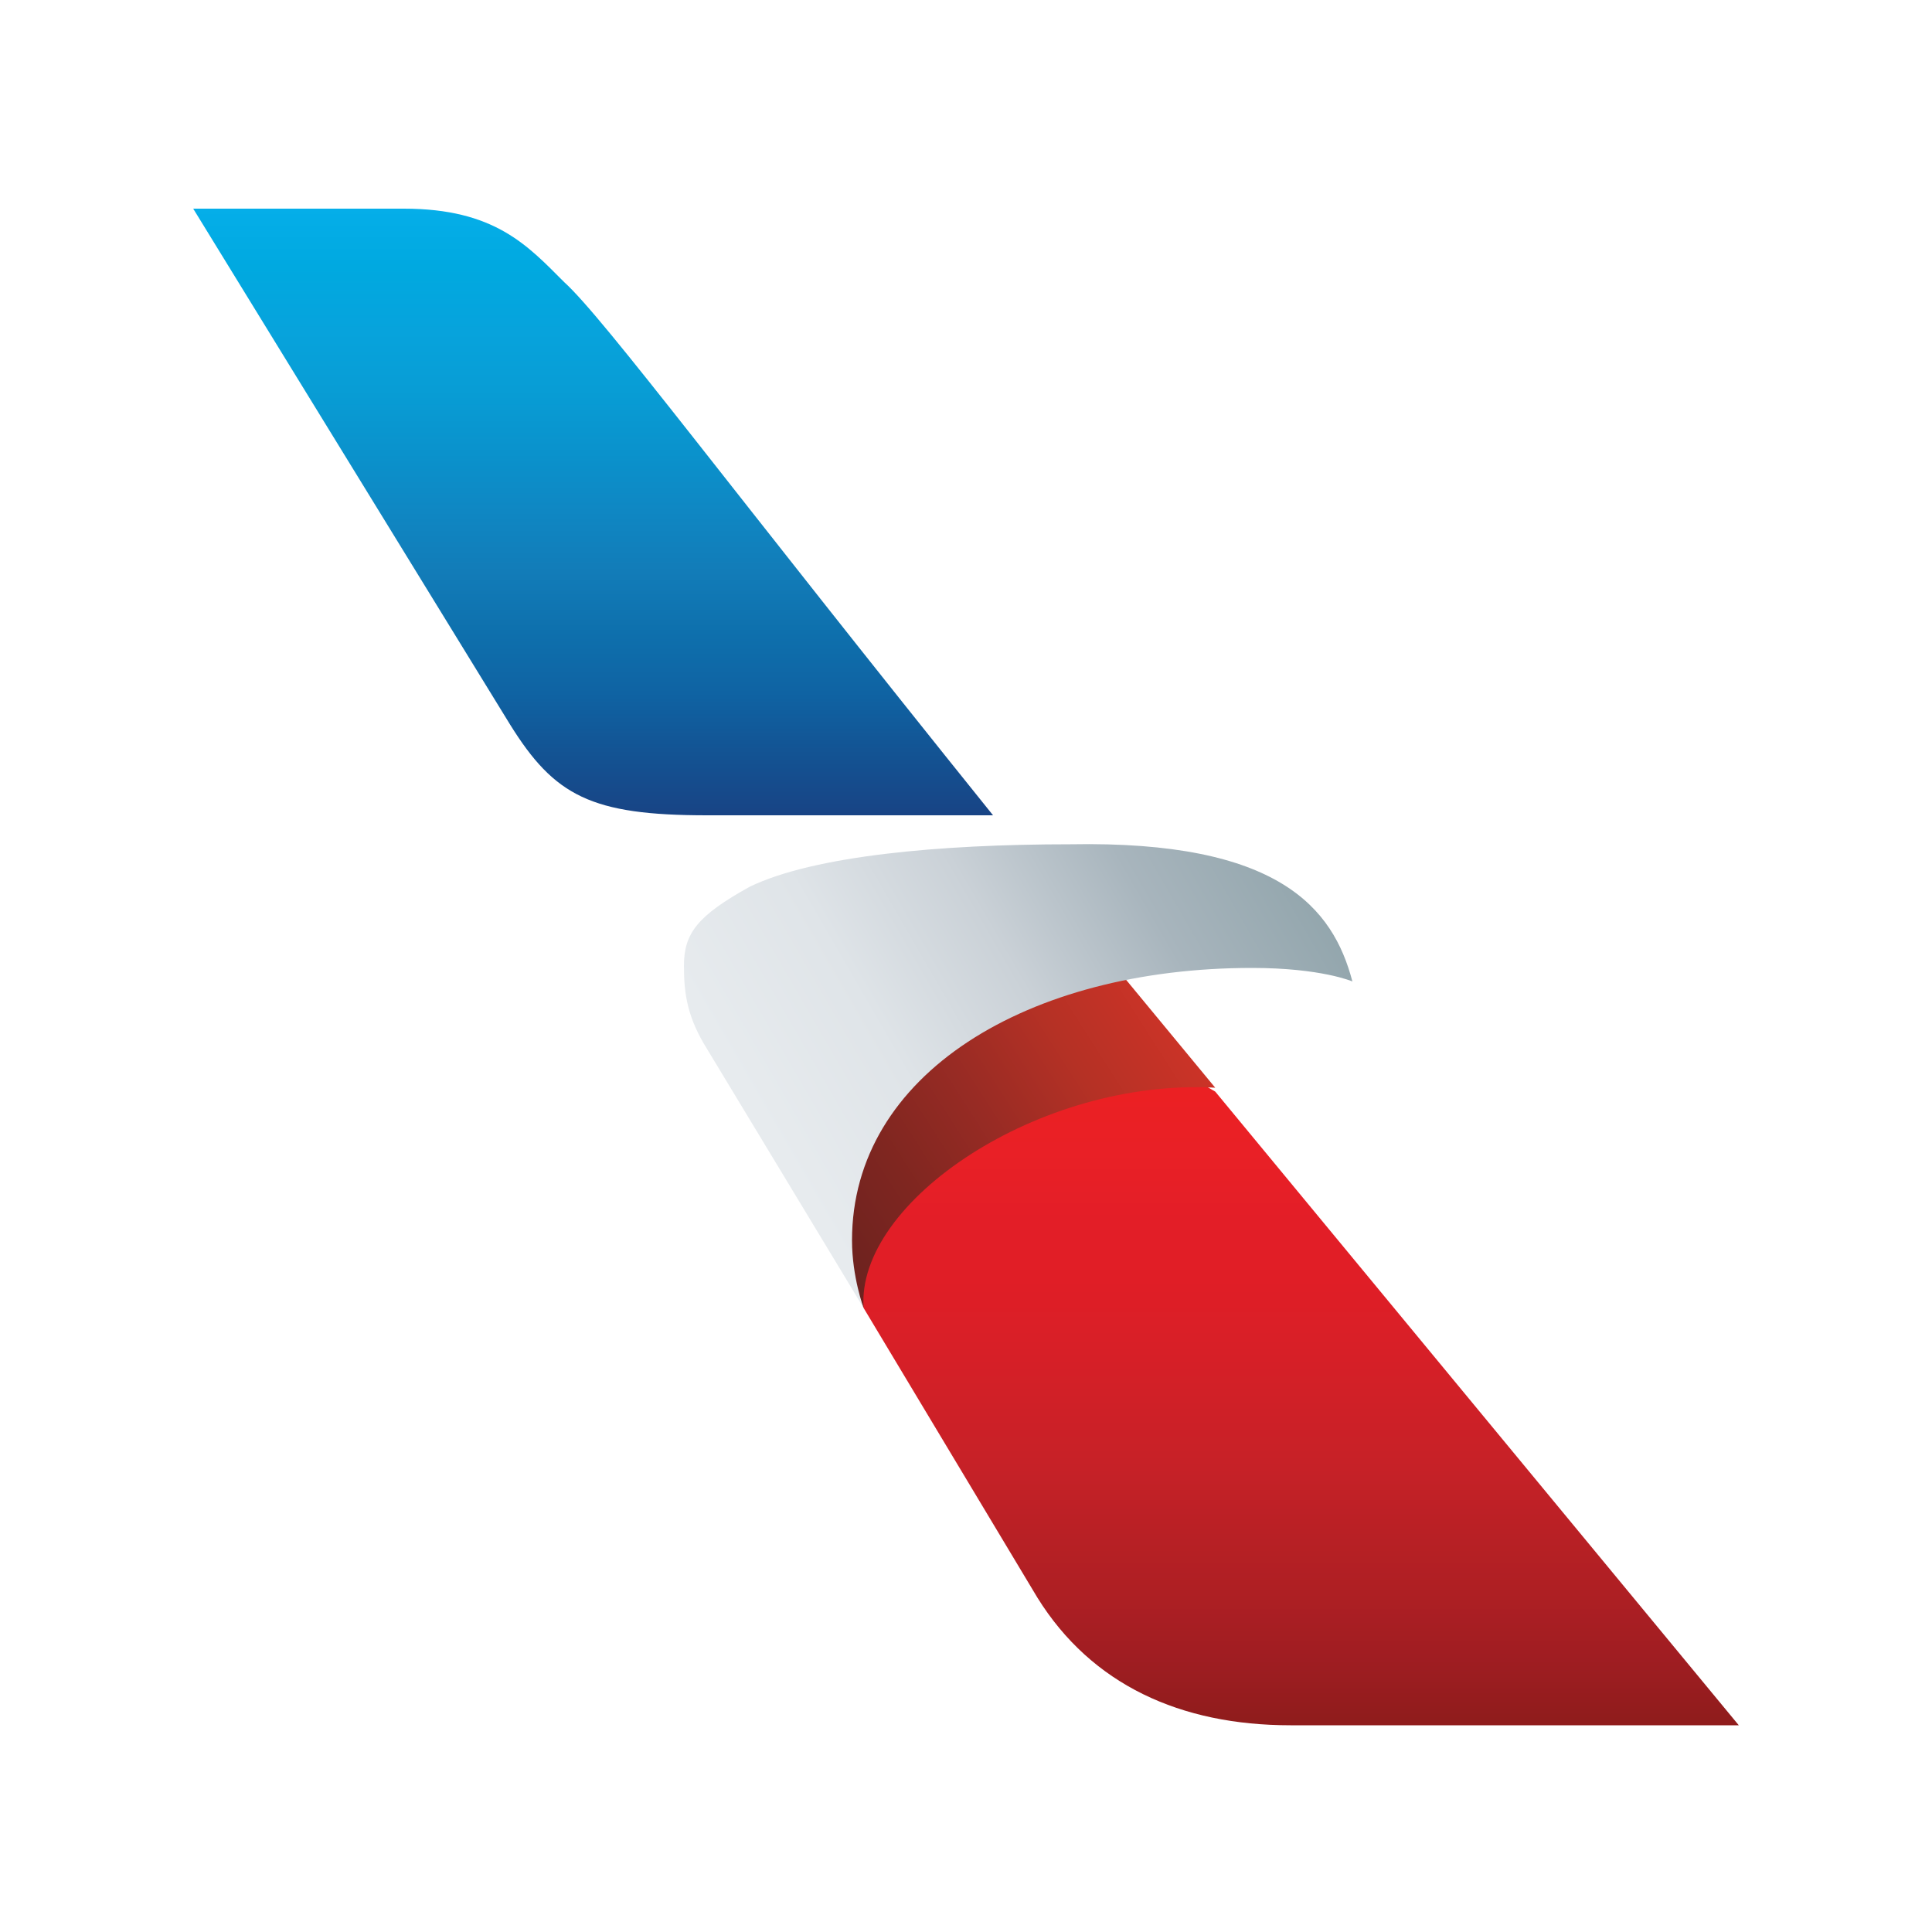 <?xml version="1.0" encoding="utf-8"?>
<!-- Generator: Adobe Illustrator 25.2.0, SVG Export Plug-In . SVG Version: 6.00 Build 0)  -->
<svg version="1.1"
	 id="svg2" inkscape:version="0.48.2 r9819" sodipodi:docname="New document 1" xmlns:cc="http://creativecommons.org/ns#" xmlns:dc="http://purl.org/dc/elements/1.1/" xmlns:inkscape="http://www.inkscape.org/namespaces/inkscape" xmlns:rdf="http://www.w3.org/1999/02/22-rdf-syntax-ns#" xmlns:sodipodi="http://sodipodi.sourceforge.net/DTD/sodipodi-0.dtd" xmlns:svg="http://www.w3.org/2000/svg"
	 xmlns="http://www.w3.org/2000/svg" xmlns:xlink="http://www.w3.org/1999/xlink" x="0px" y="0px" viewBox="0 0 100 100"
	 style="enable-background:new 0 0 100 100;" xml:space="preserve">
<style type="text/css">
	.st0{fill:url(#path3016_1_);}
	.st1{fill:url(#path3018_1_);}
	.st2{fill:url(#path3014_1_);}
	.st3{fill:url(#path3012_1_);}
</style>
<g>
	
		<linearGradient id="path3016_1_" gradientUnits="userSpaceOnUse" x1="12298.95" y1="10520.853" x2="12298.95" y2="10895.292" gradientTransform="matrix(8.663470e-02 0 0 8.663470e-02 -998.619 -854.932)">
		<stop  offset="0" style="stop-color:#EB2023"/>
		<stop  offset="9.626903e-02" style="stop-color:#E92026"/>
		<stop  offset="0.204" style="stop-color:#E31E27"/>
		<stop  offset="0.299" style="stop-color:#E01E26"/>
		<stop  offset="0.404" style="stop-color:#D81F27"/>
		<stop  offset="0.5" style="stop-color:#CF2027"/>
		<stop  offset="0.6" style="stop-color:#C62127"/>
		<stop  offset="0.7" style="stop-color:#B92025"/>
		<stop  offset="0.8" style="stop-color:#AE1F23"/>
		<stop  offset="0.9" style="stop-color:#A01D22"/>
		<stop  offset="1" style="stop-color:#901C1C"/>
	</linearGradient>
	<path id="path3016" inkscape:connector-curvature="0" sodipodi:nodetypes="ccccccccc" class="st0" d="M44.7,67.7l9,15
		c2.8,4.5,7.4,6.6,13.1,6.6H90L62.9,56.5l-3.8-2.2L49,57.5l-5.2,7.4L44.7,67.7z"/>
	
		<linearGradient id="path3018_1_" gradientUnits="userSpaceOnUse" x1="12012.664" y1="10602.538" x2="12220.699" y2="10469.31" gradientTransform="matrix(8.663470e-02 0 0 8.663470e-02 -998.619 -854.932)">
		<stop  offset="0" style="stop-color:#6C221F"/>
		<stop  offset="0.249" style="stop-color:#7F2620"/>
		<stop  offset="0.498" style="stop-color:#982B24"/>
		<stop  offset="0.749" style="stop-color:#B53125"/>
		<stop  offset="1" style="stop-color:#CB3327"/>
	</linearGradient>
	<path id="path3018" inkscape:connector-curvature="0" sodipodi:nodetypes="cccccc" class="st1" d="M62.9,56.3l-5.7-6.9l-15,8.1
		l1.6,8.1l0.9,2.1C44.3,62.2,53.8,55.8,62.9,56.3z"/>
	
		<linearGradient id="path3014_1_" gradientUnits="userSpaceOnUse" x1="11982.536" y1="10537.935" x2="12287.323" y2="10361.593" gradientTransform="matrix(8.663470e-02 0 0 8.663470e-02 -998.619 -854.932)">
		<stop  offset="0" style="stop-color:#E7EBEE"/>
		<stop  offset="0.249" style="stop-color:#DFE4E8"/>
		<stop  offset="0.498" style="stop-color:#CAD1D7"/>
		<stop  offset="0.749" style="stop-color:#A8B5BD"/>
		<stop  offset="1" style="stop-color:#93A6AD"/>
	</linearGradient>
	<path id="path3014" inkscape:connector-curvature="0" sodipodi:nodetypes="ccccccccc" class="st2" d="M44.7,67.7l-8.1-13.4
		c-1-1.6-1.2-2.8-1.2-4.3c0-1.7,0.7-2.6,3.4-4.1c3.3-1.6,9.8-2.2,16.6-2.2C66.2,43.5,69,47,70,50.8c0,0-1.6-0.7-5.2-0.7
		c-11.6,0-20.7,5.5-20.7,14.1C44.1,66.1,44.7,67.7,44.7,67.7z"/>
	
		<linearGradient id="path3012_1_" gradientUnits="userSpaceOnUse" x1="11881.023" y1="9992.623" x2="11881.023" y2="10354.826" gradientTransform="matrix(8.663470e-02 0 0 8.663470e-02 -998.619 -854.932)">
		<stop  offset="0" style="stop-color:#05AEE9"/>
		<stop  offset="9.626903e-02" style="stop-color:#00A9E0"/>
		<stop  offset="0.204" style="stop-color:#07A3DC"/>
		<stop  offset="0.299" style="stop-color:#089DD5"/>
		<stop  offset="0.404" style="stop-color:#0A92CC"/>
		<stop  offset="0.5" style="stop-color:#0F87C3"/>
		<stop  offset="0.6" style="stop-color:#127CB8"/>
		<stop  offset="0.7" style="stop-color:#0E70AD"/>
		<stop  offset="0.8" style="stop-color:#0F63A3"/>
		<stop  offset="0.9" style="stop-color:#135393"/>
		<stop  offset="1" style="stop-color:#184485"/>
	</linearGradient>
	<path id="path3012" inkscape:connector-curvature="0" sodipodi:nodetypes="ccccccc" class="st3" d="M10,10.8h10.9
		c4.7,0,6.4,1.9,8.3,3.8c2.1,1.9,8.6,10.7,22.2,27.6H36.6c-6,0-7.9-1-10.2-4.7L10,10.8z"/>
</g>
</svg>
